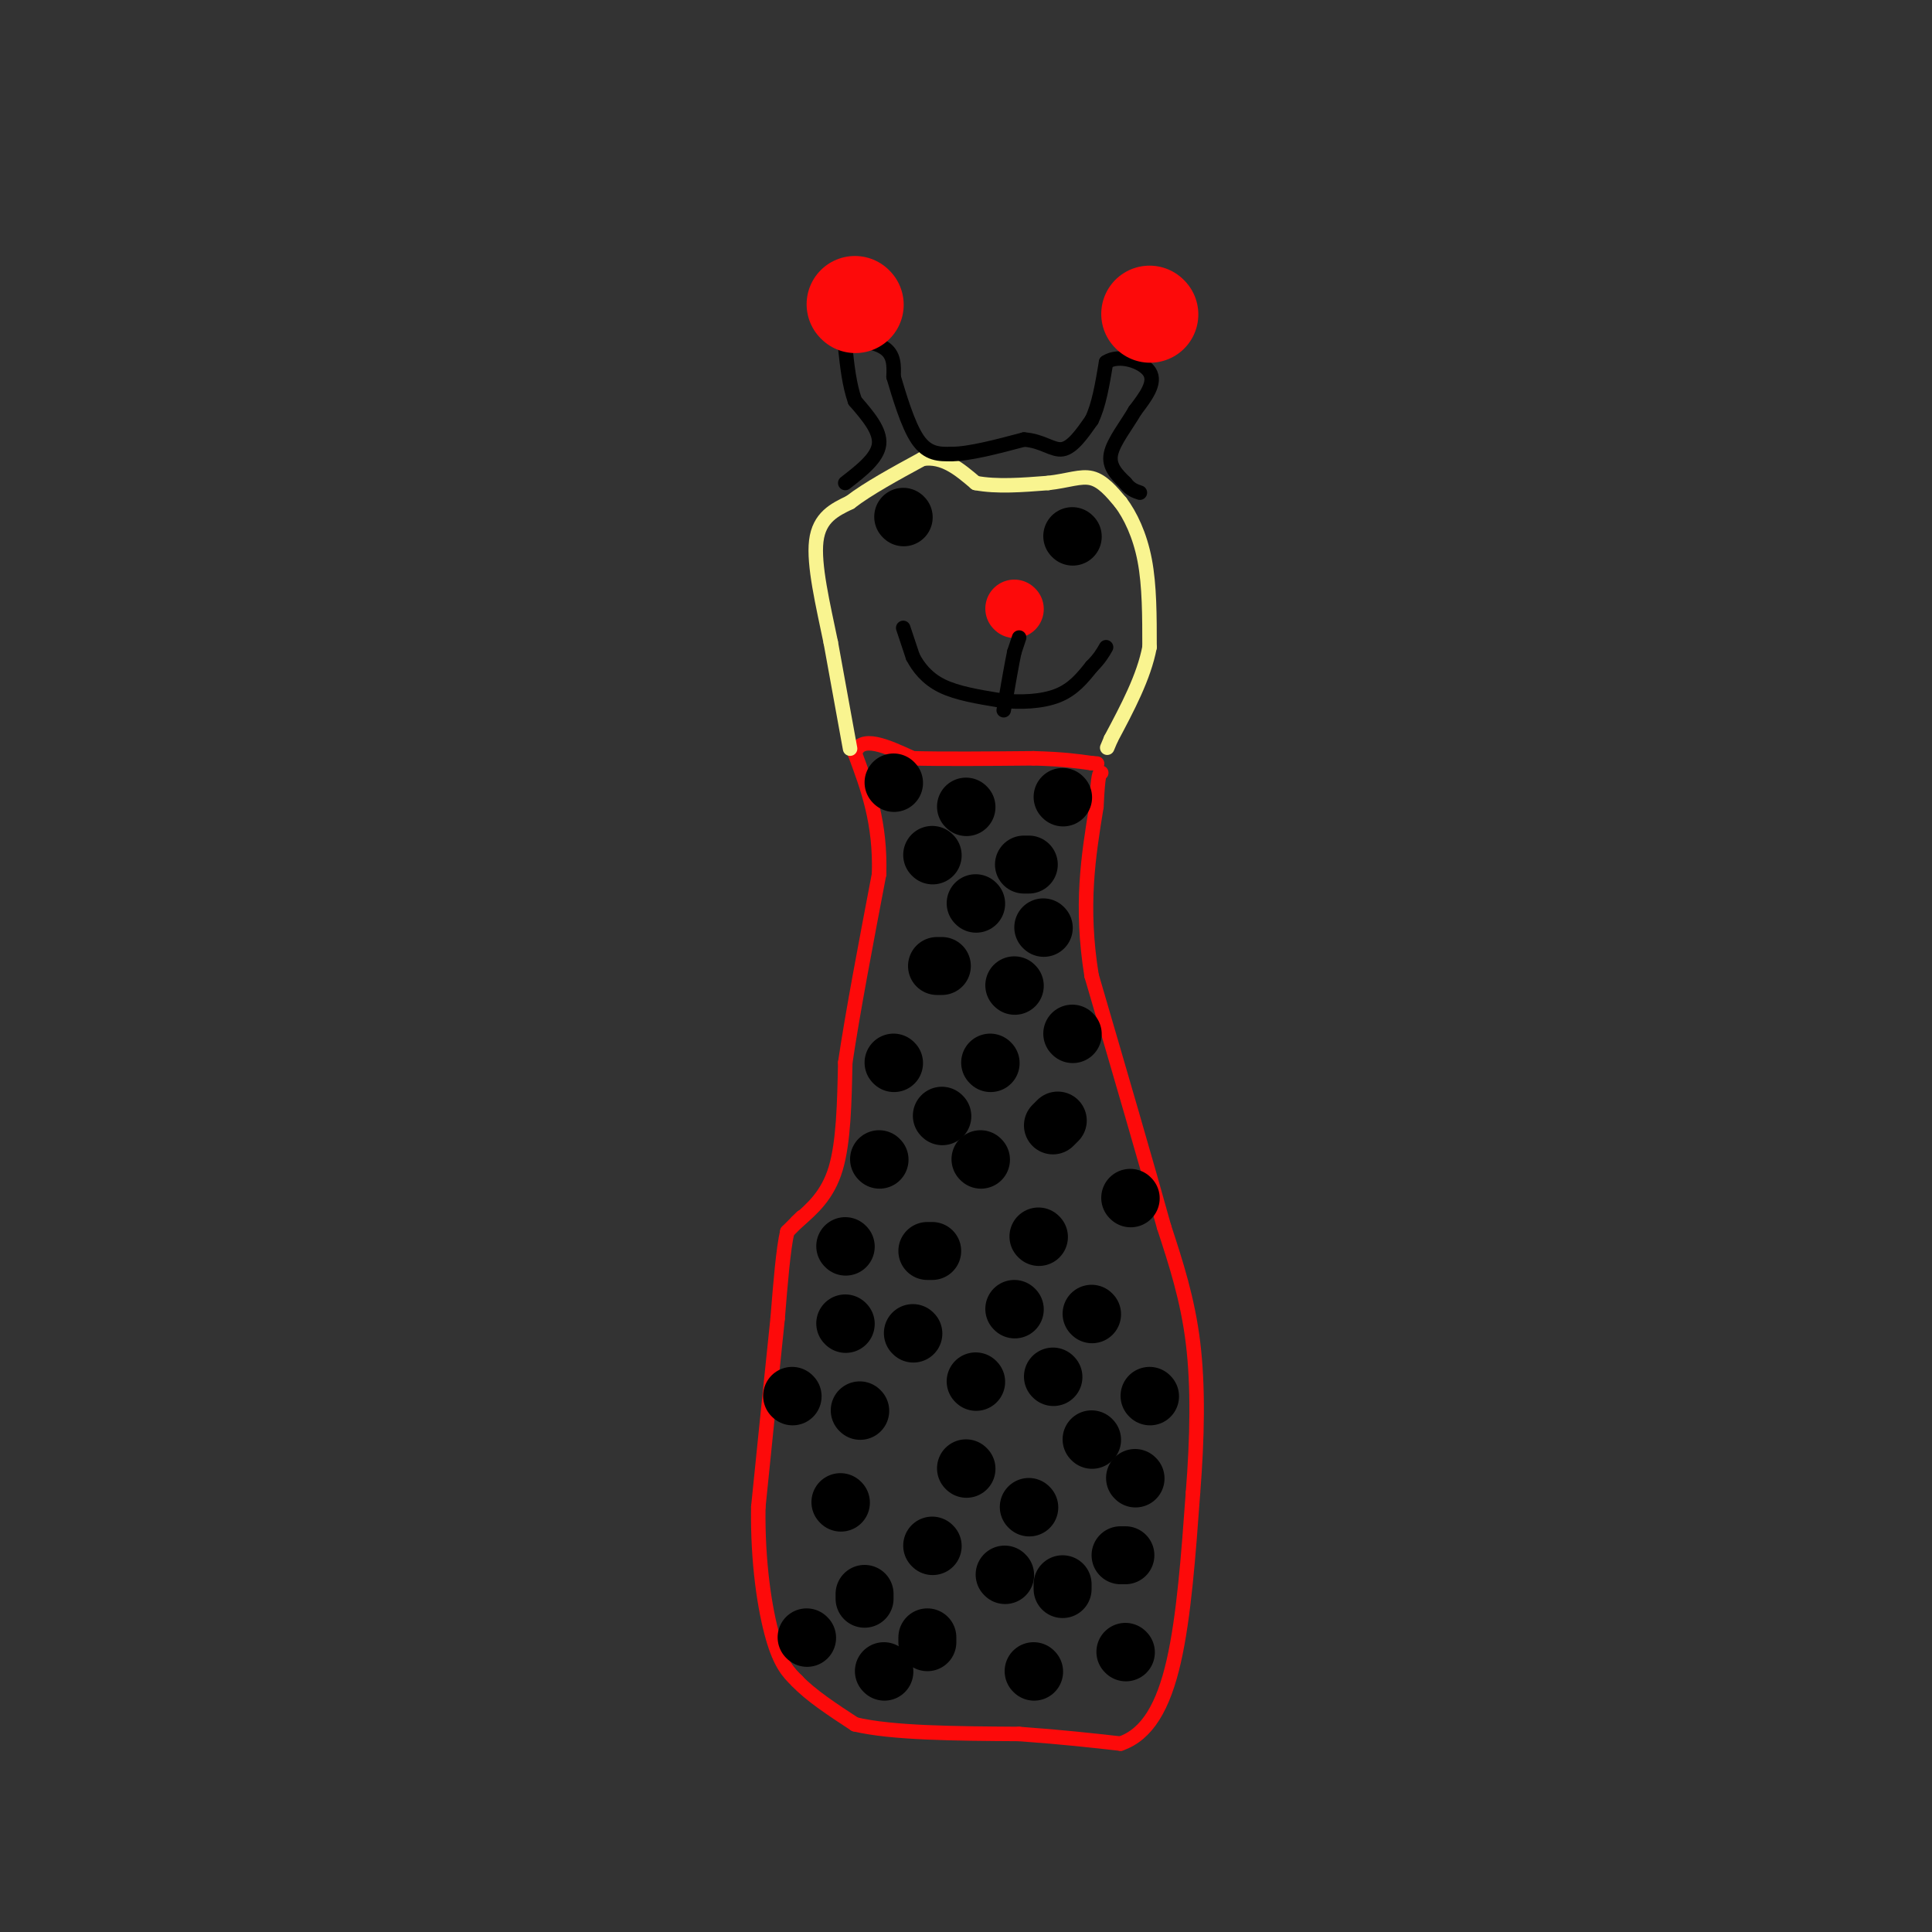 <svg viewBox='0 0 400 400' version='1.1' xmlns='http://www.w3.org/2000/svg' xmlns:xlink='http://www.w3.org/1999/xlink'><rect x="0" y="0" width="400" height="400" fill="#333333" stroke="none"/><g fill='none' stroke='#FD0A0A' stroke-width='3' stroke-linecap='round' stroke-linejoin='round'><path d='M166,252c0.000,0.000 -3.000,3.000 -3,3'/><path d='M163,255c-0.833,3.500 -1.417,10.750 -2,18'/><path d='M161,273c-1.000,9.500 -2.500,24.250 -4,39'/><path d='M157,312c-0.178,11.667 1.378,21.333 3,27c1.622,5.667 3.311,7.333 5,9'/><path d='M165,348c2.833,3.000 7.417,6.000 12,9'/><path d='M177,357c7.667,1.833 20.833,1.917 34,2'/><path d='M211,359c9.167,0.667 15.083,1.333 21,2'/><path d='M232,361c5.533,-1.911 8.867,-7.689 11,-17c2.133,-9.311 3.067,-22.156 4,-35'/><path d='M247,309c0.889,-11.267 1.111,-21.933 0,-31c-1.111,-9.067 -3.556,-16.533 -6,-24'/><path d='M241,254c-3.500,-12.667 -9.250,-32.333 -15,-52'/><path d='M226,202c-2.333,-14.500 -0.667,-24.750 1,-35'/><path d='M227,167c0.333,-7.000 0.667,-7.000 1,-7'/><path d='M165,253c3.167,-2.750 6.333,-5.500 8,-11c1.667,-5.500 1.833,-13.750 2,-22'/><path d='M175,220c1.500,-10.167 4.250,-24.583 7,-39'/><path d='M182,181c0.333,-10.667 -2.333,-17.833 -5,-25'/><path d='M177,156c1.167,-4.000 6.583,-1.500 12,1'/><path d='M189,157c6.167,0.167 15.583,0.083 25,0'/><path d='M214,157c6.167,0.167 9.083,0.583 12,1'/><path d='M226,158c2.000,0.167 1.000,0.083 0,0'/></g>
<g fill='none' stroke='#F9F490' stroke-width='3' stroke-linecap='round' stroke-linejoin='round'><path d='M176,155c0.000,0.000 -4.000,-22.000 -4,-22'/><path d='M172,133c-1.600,-7.733 -3.600,-16.067 -3,-21c0.600,-4.933 3.800,-6.467 7,-8'/><path d='M176,104c3.667,-2.833 9.333,-5.917 15,-9'/><path d='M191,95c4.333,-0.667 7.667,2.167 11,5'/><path d='M202,100c4.333,0.833 9.667,0.417 15,0'/><path d='M217,100c4.067,-0.444 6.733,-1.556 9,-1c2.267,0.556 4.133,2.778 6,5'/><path d='M232,104c2.000,2.644 4.000,6.756 5,12c1.000,5.244 1.000,11.622 1,18'/><path d='M238,134c-1.167,6.167 -4.583,12.583 -8,19'/><path d='M230,153c-1.333,3.167 -0.667,1.583 0,0'/></g>
<g fill='none' stroke='#000000' stroke-width='3' stroke-linecap='round' stroke-linejoin='round'><path d='M175,100c3.333,-2.583 6.667,-5.167 7,-8c0.333,-2.833 -2.333,-5.917 -5,-9'/><path d='M177,83c-1.167,-3.333 -1.583,-7.167 -2,-11'/><path d='M175,72c1.378,-1.978 5.822,-1.422 8,0c2.178,1.422 2.089,3.711 2,6'/><path d='M185,78c1.111,3.689 2.889,9.911 5,13c2.111,3.089 4.556,3.044 7,3'/><path d='M197,94c3.667,0.000 9.333,-1.500 15,-3'/><path d='M212,91c3.844,0.244 5.956,2.356 8,2c2.044,-0.356 4.022,-3.178 6,-6'/><path d='M226,87c1.500,-3.000 2.250,-7.500 3,-12'/><path d='M229,75c2.600,-1.778 7.600,-0.222 9,2c1.400,2.222 -0.800,5.111 -3,8'/><path d='M235,85c-1.711,2.978 -4.489,6.422 -5,9c-0.511,2.578 1.244,4.289 3,6'/><path d='M233,100c1.000,1.333 2.000,1.667 3,2'/></g>
<g fill='none' stroke='#FD0A0A' stroke-width='20' stroke-linecap='round' stroke-linejoin='round'><path d='M238,65c0.000,0.000 0.100,0.100 0.1,0.1'/><path d='M177,63c0.000,0.000 0.100,0.100 0.1,0.1'/></g>
<g fill='none' stroke='#000000' stroke-width='12' stroke-linecap='round' stroke-linejoin='round'><path d='M193,177c0.000,0.000 0.100,0.100 0.1,0.1'/><path d='M212,179c0.000,0.000 1.000,0.000 1,0'/><path d='M195,200c0.000,0.000 -1.000,0.000 -1,0'/><path d='M210,204c0.000,0.000 0.100,0.100 0.1,0.1'/><path d='M219,232c0.000,0.000 -1.000,1.000 -1,1'/><path d='M195,231c0.000,0.000 0.100,0.100 0.1,0.1'/><path d='M205,220c0.000,0.000 0.100,0.100 0.1,0.1'/><path d='M185,220c0.000,0.000 0.100,0.100 0.1,0.1'/><path d='M234,248c0.000,0.000 0.100,0.100 0.1,0.1'/><path d='M215,256c0.000,0.000 0.100,0.100 0.1,0.1'/><path d='M193,259c0.000,0.000 -1.000,0.000 -1,0'/><path d='M182,240c0.000,0.000 0.100,0.100 0.1,0.1'/><path d='M175,274c0.000,0.000 0.100,0.100 0.1,0.1'/><path d='M174,311c0.000,0.000 0.100,0.100 0.1,0.1'/><path d='M178,292c0.000,0.000 0.100,0.100 0.1,0.1'/><path d='M202,286c0.000,0.000 0.100,0.100 0.1,0.1'/><path d='M226,272c0.000,0.000 0.100,0.100 0.1,0.1'/><path d='M238,289c0.000,0.000 0.100,0.100 0.1,0.1'/><path d='M226,298c0.000,0.000 0.100,0.100 0.1,0.1'/><path d='M232,322c0.000,0.000 1.000,0.000 1,0'/><path d='M233,342c0.000,0.000 0.100,0.100 0.1,0.1'/><path d='M214,346c0.000,0.000 0.100,0.100 0.1,0.1'/><path d='M192,340c0.000,0.000 0.000,-1.000 0,-1'/><path d='M179,331c0.000,0.000 0.000,-1.000 0,-1'/><path d='M193,320c0.000,0.000 0.100,0.100 0.1,0.1'/><path d='M208,326c0.000,0.000 0.100,0.100 0.1,0.1'/><path d='M220,329c0.000,0.000 0.000,-1.000 0,-1'/><path d='M213,312c0.000,0.000 0.100,0.100 0.1,0.1'/><path d='M200,304c0.000,0.000 0.100,0.100 0.1,0.1'/><path d='M235,306c0.000,0.000 0.100,0.100 0.1,0.1'/><path d='M210,271c0.000,0.000 0.100,0.100 0.1,0.1'/><path d='M218,285c0.000,0.000 0.100,0.100 0.1,0.1'/><path d='M175,258c0.000,0.000 0.100,0.100 0.1,0.1'/><path d='M189,276c0.000,0.000 0.100,0.100 0.1,0.1'/><path d='M203,240c0.000,0.000 0.100,0.100 0.1,0.1'/><path d='M200,167c0.000,0.000 0.100,0.100 0.1,0.1'/><path d='M222,214c0.000,0.000 0.100,0.100 0.1,0.1'/><path d='M202,187c0.000,0.000 0.100,0.100 0.1,0.1'/><path d='M216,192c0.000,0.000 0.100,0.100 0.1,0.1'/><path d='M220,165c0.000,0.000 0.100,0.100 0.1,0.1'/><path d='M185,162c0.000,0.000 0.100,0.100 0.1,0.1'/><path d='M167,339c0.000,0.000 0.100,0.100 0.1,0.1'/><path d='M183,346c0.000,0.000 0.100,0.100 0.1,0.1'/><path d='M164,289c0.000,0.000 0.100,0.100 0.1,0.1'/></g>
<g fill='none' stroke='#FD0A0A' stroke-width='12' stroke-linecap='round' stroke-linejoin='round'><path d='M210,126c0.000,0.000 0.100,0.100 0.1,0.1'/></g>
<g fill='none' stroke='#000000' stroke-width='3' stroke-linecap='round' stroke-linejoin='round'><path d='M187,130c0.000,0.000 2.000,6.000 2,6'/><path d='M189,136c1.111,2.133 2.889,4.467 6,6c3.111,1.533 7.556,2.267 12,3'/><path d='M207,145c4.222,0.511 8.778,0.289 12,-1c3.222,-1.289 5.111,-3.644 7,-6'/><path d='M226,138c1.667,-1.667 2.333,-2.833 3,-4'/><path d='M211,132c0.000,0.000 -1.000,3.000 -1,3'/><path d='M210,135c-0.500,2.333 -1.250,6.667 -2,11'/><path d='M208,146c-0.333,1.833 -0.167,0.917 0,0'/></g>
<g fill='none' stroke='#000000' stroke-width='12' stroke-linecap='round' stroke-linejoin='round'><path d='M187,107c0.000,0.000 0.100,0.100 0.1,0.1'/><path d='M222,111c0.000,0.000 0.100,0.100 0.1,0.1'/></g>
</svg>